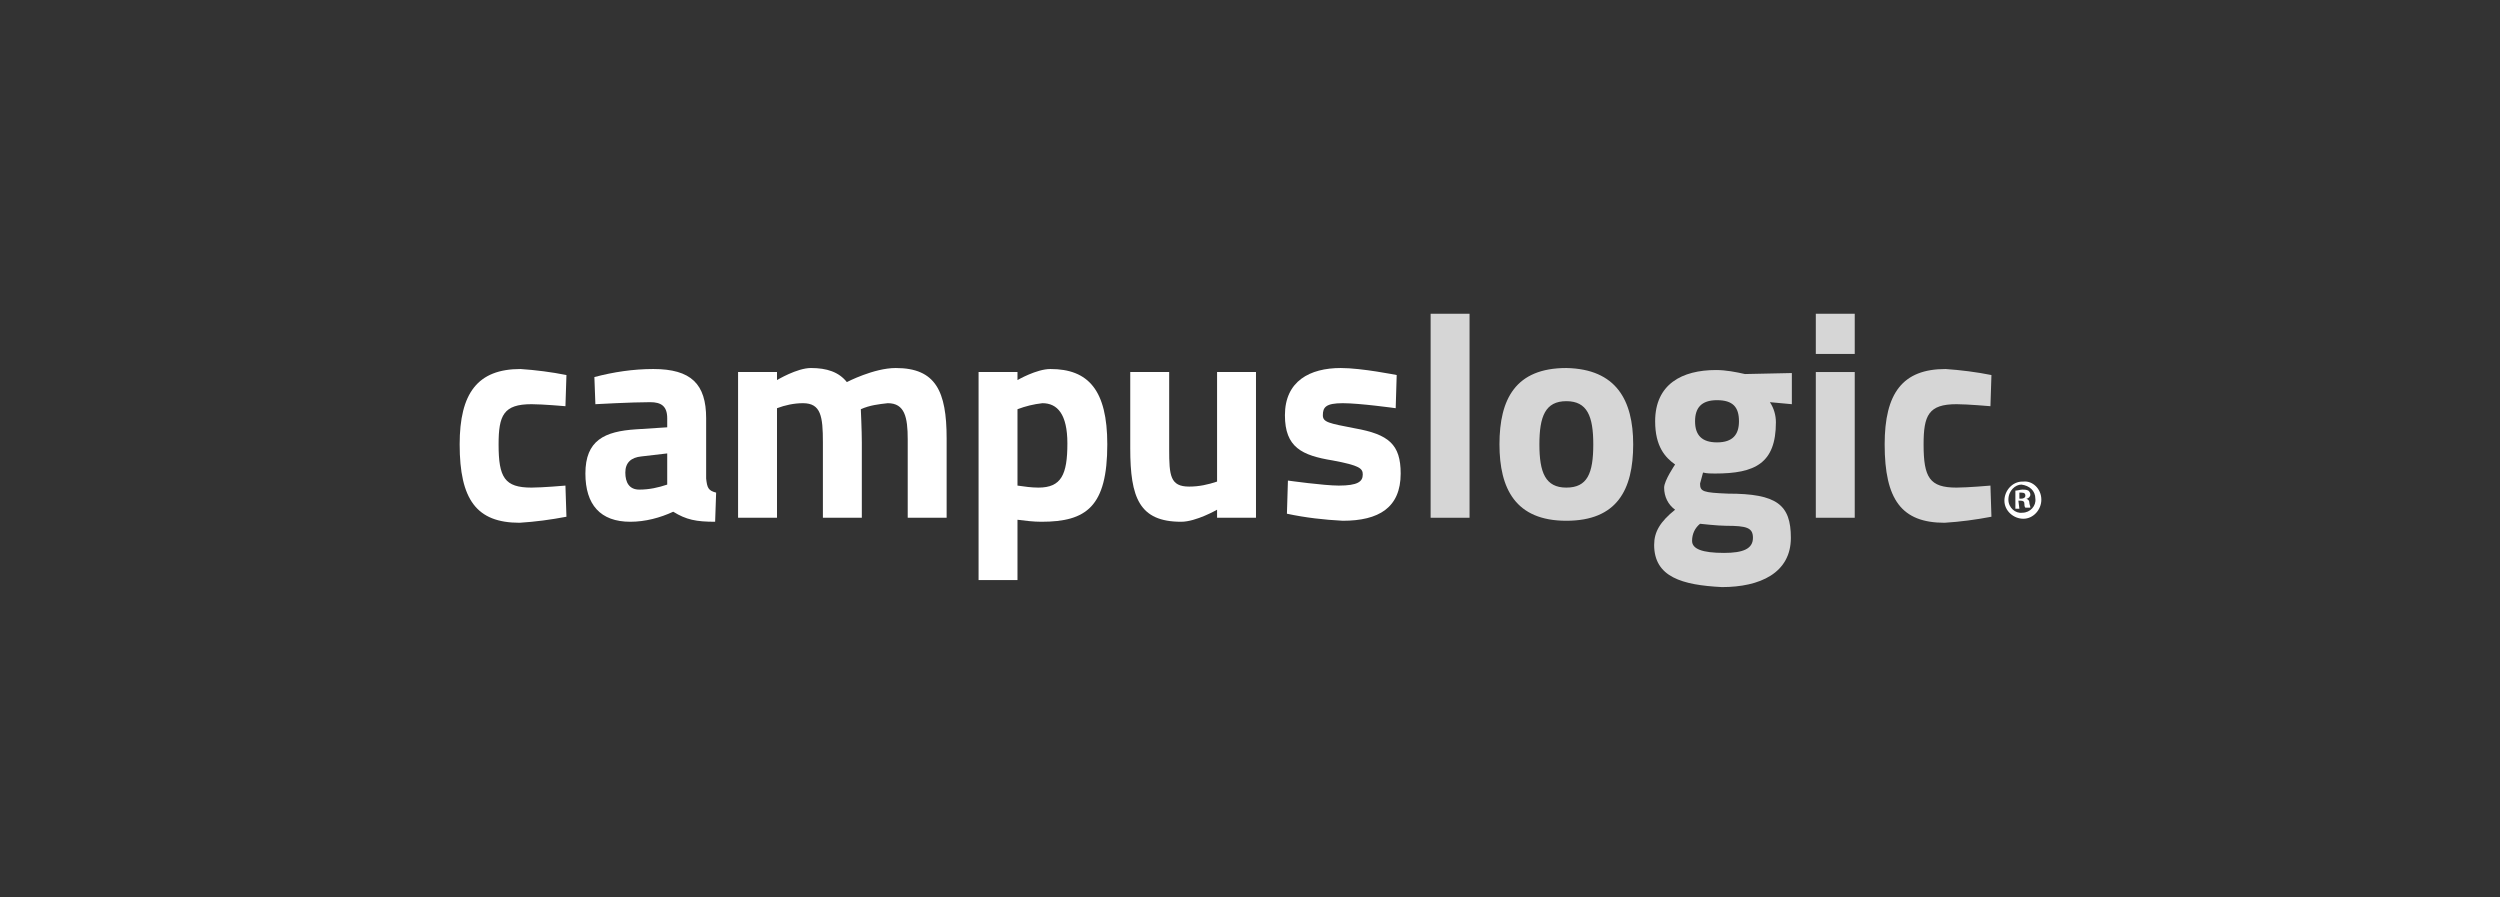 <svg width="170" height="61" viewBox="0 0 170 61" fill="none" xmlns="http://www.w3.org/2000/svg">
<rect x="0" y="0" width="170" height="61" fill="#333333" stroke="none"/>
<g clip-path="url(#clip0_1_962)">
<path d="M38.518 25.503L38.45 27.622C38.45 27.622 36.889 27.485 36.143 27.485C34.243 27.485 33.904 28.237 33.904 30.218C33.904 32.473 34.311 33.157 36.143 33.157C36.889 33.157 38.45 33.02 38.45 33.02L38.518 35.138C37.432 35.343 36.414 35.48 35.329 35.548C32.411 35.548 31.257 33.977 31.257 30.218C31.257 26.733 32.479 25.093 35.397 25.093C36.414 25.162 37.5 25.298 38.518 25.503Z" fill="white"/>
<path d="M43.607 31.038C42.929 31.107 42.522 31.448 42.522 32.132C42.522 32.815 42.793 33.293 43.471 33.293C44.15 33.293 44.761 33.157 45.371 32.952V30.833L43.607 31.038ZM48.018 32.542C48.086 33.157 48.154 33.362 48.697 33.498L48.629 35.48C47.339 35.48 46.661 35.343 45.779 34.797C44.897 35.207 43.879 35.48 42.861 35.48C40.825 35.48 39.807 34.318 39.807 32.2C39.807 29.945 41.096 29.33 43.268 29.193L45.371 29.057V28.442C45.371 27.622 44.964 27.348 44.218 27.348C42.929 27.348 40.486 27.485 40.486 27.485L40.418 25.64C41.707 25.298 43.064 25.093 44.422 25.093C47 25.093 48.018 26.118 48.018 28.442V32.542Z" fill="white"/>
<path d="M50.189 35.207V25.298H52.836V25.845C52.836 25.845 54.193 25.025 55.143 25.025C56.229 25.025 57.043 25.298 57.586 25.982C57.586 25.982 59.418 25.025 60.911 25.025C63.625 25.025 64.371 26.597 64.371 29.808V35.207H61.725V29.877C61.725 28.373 61.522 27.417 60.368 27.417C59.757 27.485 59.147 27.553 58.536 27.827C58.536 27.827 58.604 29.33 58.604 30.082V35.207H55.957V30.082C55.957 28.305 55.822 27.417 54.6 27.417C53.989 27.417 53.379 27.553 52.836 27.758V35.207H50.189Z" fill="white"/>
<path d="M69.189 27.827V33.02C69.664 33.088 70.139 33.157 70.614 33.157C72.175 33.157 72.582 32.268 72.582 30.15C72.582 28.168 71.904 27.417 70.886 27.417C70.275 27.485 69.732 27.622 69.189 27.827ZM66.543 25.298H69.189V25.845C69.189 25.845 70.479 25.093 71.429 25.093C74.007 25.093 75.296 26.528 75.296 30.218C75.296 34.455 73.871 35.48 70.818 35.48C70.275 35.48 69.732 35.412 69.189 35.343V39.443H66.543V25.298Z" fill="white"/>
<path d="M85.407 25.298V35.207H82.761V34.66C82.761 34.66 81.336 35.48 80.318 35.48C77.468 35.48 76.857 33.84 76.857 30.492V25.298H79.504V30.56C79.504 32.337 79.572 33.088 80.861 33.088C81.539 33.088 82.15 32.952 82.761 32.747V25.298H85.407Z" fill="white"/>
<path d="M94.907 27.758C94.907 27.758 92.464 27.417 91.311 27.417C90.157 27.417 89.954 27.69 89.954 28.237C89.954 28.715 90.361 28.783 92.125 29.125C94.432 29.535 95.246 30.218 95.246 32.2C95.246 34.523 93.754 35.412 91.311 35.412C90.021 35.343 88.8 35.207 87.511 34.933L87.579 32.678C87.579 32.678 90.021 33.02 91.039 33.02C92.329 33.02 92.668 32.747 92.668 32.268C92.668 31.858 92.464 31.653 90.632 31.312C88.529 30.97 87.375 30.423 87.375 28.237C87.375 25.913 89.071 25.025 91.175 25.025C92.6 25.025 94.975 25.503 94.975 25.503L94.907 27.758Z" fill="white"/>
<path opacity="0.8" d="M99.929 21.335H97.282V35.207H99.929V21.335Z" fill="white"/>
<g opacity="0.8">
<path d="M108.343 30.218C108.343 28.305 107.936 27.28 106.511 27.28C105.086 27.28 104.679 28.305 104.679 30.218C104.679 32.132 105.086 33.157 106.511 33.157C107.936 33.157 108.343 32.2 108.343 30.218ZM111.057 30.218C111.057 33.293 109.971 35.412 106.511 35.412C103.05 35.412 101.964 33.225 101.964 30.218C101.964 27.143 103.05 25.025 106.511 25.025C109.904 25.093 111.057 27.212 111.057 30.218Z" fill="white"/>
<path d="M118.25 28.647C118.25 27.69 117.843 27.212 116.757 27.212C115.671 27.212 115.264 27.758 115.264 28.647C115.264 29.603 115.739 30.082 116.757 30.082C117.843 30.082 118.25 29.535 118.25 28.647ZM115.604 35.617C115.264 35.89 115.061 36.3 115.061 36.778C115.061 37.325 115.739 37.598 117.232 37.598C118.521 37.598 119.2 37.325 119.2 36.573C119.2 35.89 118.793 35.753 117.368 35.753C116.825 35.753 115.604 35.617 115.604 35.617ZM112.482 37.052C112.482 36.163 112.889 35.48 113.907 34.66C113.432 34.318 113.161 33.772 113.161 33.157C113.161 32.678 113.907 31.585 113.907 31.585C113.229 31.107 112.55 30.355 112.55 28.647C112.55 26.118 114.382 25.162 116.689 25.162C117.368 25.162 118.046 25.298 118.657 25.435L121.846 25.367V27.485L120.354 27.348C120.625 27.758 120.761 28.237 120.761 28.715C120.761 31.517 119.336 32.2 116.621 32.2C116.35 32.2 116.079 32.2 115.807 32.132C115.739 32.405 115.671 32.61 115.604 32.883C115.604 33.43 115.807 33.498 117.504 33.567C120.829 33.567 121.779 34.318 121.779 36.573C121.779 38.965 119.675 39.922 117.096 39.922C114.382 39.785 112.482 39.238 112.482 37.052Z" fill="white"/>
</g>
<path opacity="0.8" d="M123.475 25.298H126.122V35.207H123.475V25.298ZM123.475 21.335H126.122V24.068H123.475V21.335Z" fill="white"/>
<g opacity="0.8">
<path d="M135.418 25.503L135.35 27.622C135.35 27.622 133.789 27.485 133.043 27.485C131.143 27.485 130.804 28.237 130.804 30.218C130.804 32.473 131.211 33.157 133.043 33.157C133.789 33.157 135.35 33.02 135.35 33.02L135.418 35.138C134.332 35.343 133.314 35.48 132.229 35.548C129.311 35.548 128.157 33.977 128.157 30.218C128.157 26.733 129.379 25.093 132.297 25.093C133.314 25.162 134.4 25.298 135.418 25.503Z" fill="white"/>
</g>
<path d="M137.318 33.908H137.454C137.589 33.908 137.725 33.84 137.725 33.703C137.725 33.567 137.657 33.498 137.454 33.498C137.386 33.498 137.318 33.498 137.318 33.498V33.908ZM137.318 34.592H137.046V33.362C137.182 33.362 137.386 33.293 137.521 33.293C137.657 33.293 137.793 33.293 137.929 33.362C137.996 33.43 138.064 33.498 138.064 33.635C138.064 33.772 137.929 33.908 137.793 33.908C137.929 33.977 137.996 34.045 137.996 34.182C137.996 34.318 138.064 34.387 138.064 34.523H137.725C137.657 34.455 137.657 34.318 137.657 34.25C137.657 34.113 137.589 34.045 137.386 34.045H137.25L137.318 34.592ZM136.571 33.977C136.571 34.523 137.046 34.933 137.521 34.865C138.064 34.865 138.471 34.387 138.404 33.908C138.404 33.362 137.996 33.02 137.454 32.952C137.046 32.952 136.571 33.362 136.571 33.977C136.571 33.908 136.571 33.908 136.571 33.977ZM138.811 33.977C138.811 34.66 138.268 35.275 137.589 35.275C136.911 35.275 136.3 34.728 136.3 34.045C136.3 33.362 136.843 32.747 137.521 32.747C137.521 32.747 137.521 32.747 137.589 32.747C138.2 32.678 138.811 33.225 138.811 33.977C138.811 33.908 138.811 33.908 138.811 33.977Z" fill="white"/>
</g>
<defs>
<clipPath id="clip0_1_962">
<rect width="114" height="41" fill="white" transform="translate(28 10.06)"/>
</clipPath>
</defs>
</svg>
